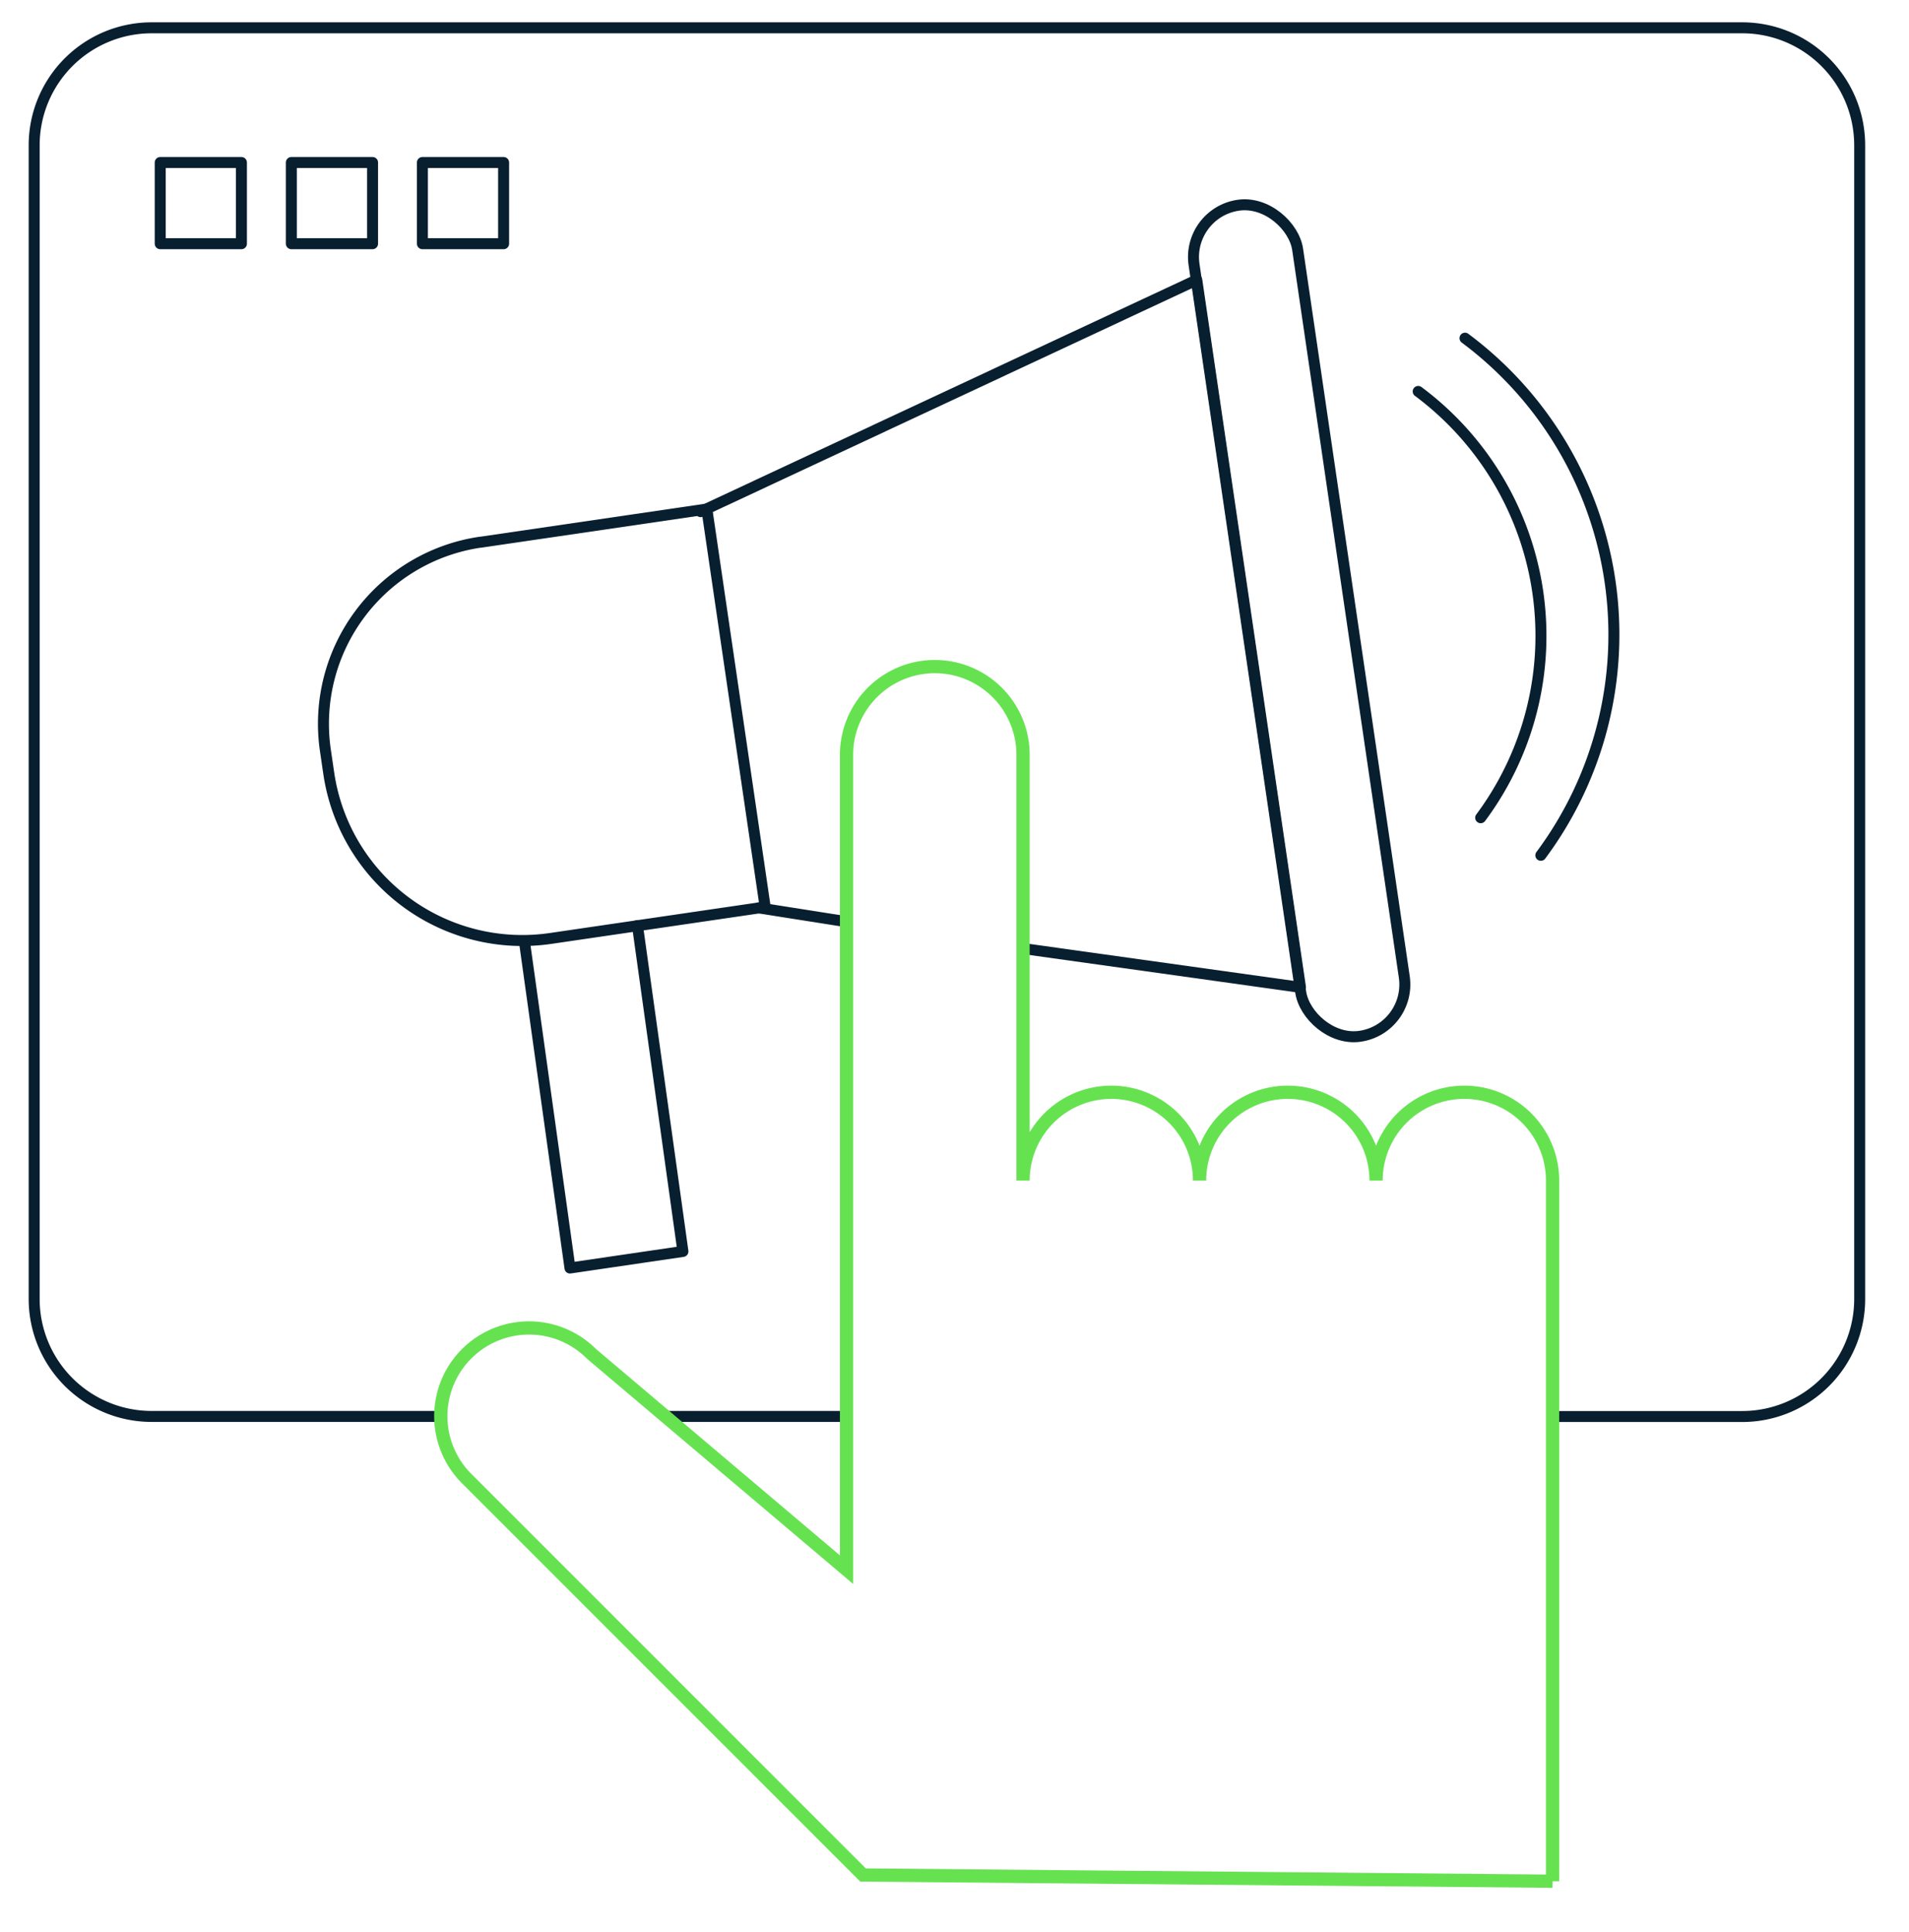 <svg xmlns="http://www.w3.org/2000/svg" xmlns:xlink="http://www.w3.org/1999/xlink" width="252" height="255" viewBox="0 0 252 255">
  <defs>
    <clipPath id="clip-Icon-Activation">
      <rect width="252" height="255"/>
    </clipPath>
  </defs>
  <g id="Icon-Activation" clip-path="url(#clip-Icon-Activation)">
    <g id="Service_Page_Activation" data-name="Service Page_Activation" transform="translate(-75 -74)">
      <path id="Path_341" data-name="Path 341" d="M132.6,260.97H95.02a15.511,15.511,0,0,1-15.51-15.51V93.18A15.511,15.511,0,0,1,95.02,77.67H304.98a15.511,15.511,0,0,1,15.51,15.51V245.47a15.511,15.511,0,0,1-15.51,15.51H280.17" fill="none" stroke="#081f30" stroke-linecap="round" stroke-linejoin="round" stroke-width="1.45"/>
      <line id="Line_529" data-name="Line 529" x1="23.49" transform="translate(163.23 260.97)" fill="none" stroke="#081f30" stroke-linecap="round" stroke-linejoin="round" stroke-width="1.45"/>
      <rect id="Rectangle_114" data-name="Rectangle 114" width="10.72" height="10.72" transform="translate(96.15 95.45)" fill="none" stroke="#081f30" stroke-linecap="round" stroke-linejoin="round" stroke-width="1.45"/>
      <rect id="Rectangle_115" data-name="Rectangle 115" width="10.72" height="10.72" transform="translate(113.46 95.45)" fill="none" stroke="#081f30" stroke-linecap="round" stroke-linejoin="round" stroke-width="1.45"/>
      <rect id="Rectangle_116" data-name="Rectangle 116" width="10.72" height="10.72" transform="translate(130.76 95.45)" fill="none" stroke="#081f30" stroke-linecap="round" stroke-linejoin="round" stroke-width="1.45"/>
      <path id="Path_342" data-name="Path 342" d="M144.24,198.36l6,43.02,14.91-2.19-6-43.02" fill="none" stroke="#081f30" stroke-linecap="round" stroke-linejoin="round" stroke-width="1.45"/>
      <rect id="Rectangle_117" data-name="Rectangle 117" width="13.82" height="110.87" rx="6.91" transform="translate(231.621 102.093) rotate(-8.34)" fill="none" stroke="#081f30" stroke-linecap="round" stroke-linejoin="round" stroke-width="1.45"/>
      <path id="Path_343" data-name="Path 343" d="M142.23,144.85h30.22v53.09H143.82a25.822,25.822,0,0,1-25.81-25.81v-3.07a24.228,24.228,0,0,1,24.22-24.22Z" transform="translate(-23.33 22.89) rotate(-8.34)" fill="none" stroke="#081f30" stroke-linecap="round" stroke-linejoin="round" stroke-width="1.45"/>
      <line id="Line_530" data-name="Line 530" x1="11.56" y1="1.82" transform="translate(175.16 193.84)" fill="none" stroke="#081f30" stroke-linecap="round" stroke-linejoin="round" stroke-width="1.45"/>
      <path id="Path_344" data-name="Path 344" d="M167.49,141.54l65.49-30.59,13.69,93.38-36.46-5.1" fill="none" stroke="#081f30" stroke-linecap="round" stroke-linejoin="round" stroke-width="1.45"/>
      <path id="Path_345" data-name="Path 345" d="M278.4,186.9a48.792,48.792,0,0,0-10.01-68.26" fill="none" stroke="#081f30" stroke-linecap="round" stroke-linejoin="round" stroke-width="1.45"/>
      <path id="Path_346" data-name="Path 346" d="M270.46,181.94a40.211,40.211,0,0,0-8.25-56.27" fill="none" stroke="#081f30" stroke-linecap="round" stroke-linejoin="round" stroke-width="1.45"/>
      <path id="Path_347" data-name="Path 347" d="M279.95,322.33v-92.5a11.65,11.65,0,1,0-23.3,0,11.65,11.65,0,1,0-23.3,0,11.655,11.655,0,0,0-11.65-11.65h0a11.655,11.655,0,0,0-11.65,11.65V173.64a11.65,11.65,0,0,0-23.3,0V281.2l-33.68-28.5a11.646,11.646,0,1,0-16.47,16.47l52.33,52.33,91.02.82Z" fill="none" stroke="#66e251" stroke-miterlimit="10" stroke-width="1.75"/>
    </g>
  </g>
</svg>
